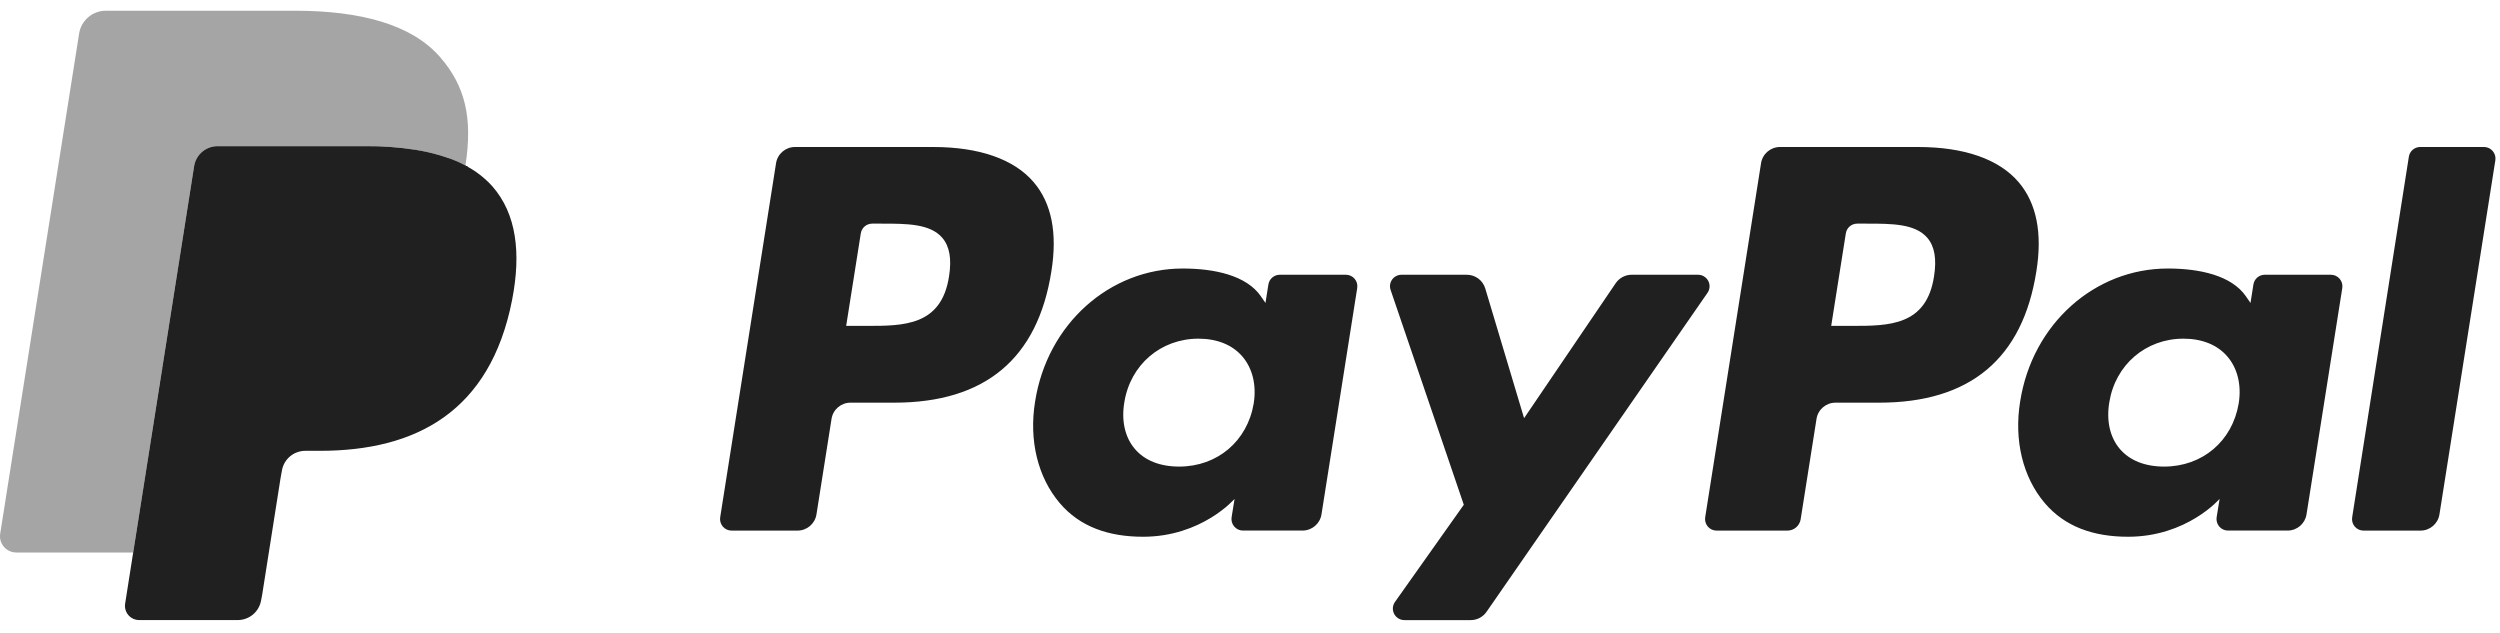 <?xml version="1.0" encoding="UTF-8"?> <svg xmlns="http://www.w3.org/2000/svg" width="150" height="38" viewBox="0 0 150 38" fill="none"><path d="M55.987 8.82H47.7C47.133 8.82 46.651 9.232 46.563 9.792L43.211 31.039C43.18 31.238 43.239 31.442 43.37 31.595C43.501 31.748 43.693 31.836 43.894 31.836H47.851C48.417 31.836 48.9 31.423 48.988 30.863L49.892 25.133C49.98 24.572 50.462 24.16 51.028 24.16H53.652C59.109 24.16 62.259 21.519 63.082 16.285C63.453 13.995 63.099 12.196 62.025 10.935C60.849 9.552 58.759 8.82 55.987 8.82ZM56.942 16.58C56.489 19.553 54.217 19.553 52.02 19.553H50.77L51.648 14.001C51.701 13.665 51.99 13.418 52.33 13.418H52.903C54.4 13.418 55.81 13.418 56.54 14.271C56.975 14.78 57.108 15.536 56.942 16.58ZM80.753 16.485H76.786C76.446 16.485 76.157 16.732 76.104 17.067L75.928 18.177L75.651 17.775C74.791 16.528 72.877 16.111 70.965 16.111C66.58 16.111 62.835 19.433 62.106 24.091C61.727 26.414 62.266 28.636 63.584 30.185C64.793 31.611 66.523 32.205 68.581 32.205C72.114 32.205 74.074 29.933 74.074 29.933L73.896 31.035C73.865 31.234 73.922 31.438 74.053 31.591C74.184 31.746 74.376 31.834 74.577 31.834H78.151C78.718 31.834 79.201 31.422 79.289 30.862L81.433 17.282C81.465 17.083 81.408 16.879 81.278 16.726C81.147 16.573 80.956 16.485 80.753 16.485ZM75.223 24.207C74.84 26.473 73.041 27.995 70.746 27.995C69.595 27.995 68.674 27.626 68.082 26.925C67.496 26.23 67.273 25.241 67.46 24.138C67.817 21.89 69.646 20.32 71.906 20.32C73.033 20.32 73.949 20.693 74.552 21.4C75.156 22.114 75.396 23.11 75.223 24.207ZM101.886 16.485H97.898C97.517 16.485 97.16 16.674 96.944 16.989L91.445 25.09L89.115 17.306C88.968 16.819 88.519 16.485 88.01 16.485H84.091C83.869 16.485 83.659 16.591 83.529 16.772C83.399 16.954 83.364 17.187 83.437 17.398L87.828 30.286L83.699 36.115C83.55 36.325 83.53 36.603 83.648 36.831C83.767 37.062 84.004 37.206 84.262 37.206H88.245C88.623 37.206 88.976 37.021 89.191 36.711L102.451 17.569C102.598 17.359 102.615 17.083 102.496 16.855C102.376 16.628 102.141 16.485 101.884 16.485H101.886ZM115.087 8.82H106.8C106.233 8.82 105.751 9.232 105.663 9.792L102.311 31.039C102.28 31.238 102.338 31.441 102.469 31.595C102.6 31.747 102.791 31.836 102.993 31.836H107.246C107.641 31.836 107.979 31.547 108.04 31.154L108.991 25.133C109.079 24.572 109.561 24.16 110.127 24.16H112.75C118.208 24.16 121.357 21.519 122.181 16.285C122.553 13.995 122.195 12.196 121.123 10.935C119.947 9.552 117.86 8.82 115.087 8.82ZM116.042 16.58C115.591 19.553 113.319 19.553 111.121 19.553H109.872L110.75 14.001C110.803 13.665 111.091 13.418 111.432 13.418H112.004C113.5 13.418 114.911 13.418 115.641 14.271C116.076 14.78 116.208 15.536 116.042 16.58ZM139.853 16.485H135.887C135.547 16.484 135.258 16.732 135.205 17.067L135.03 18.177L134.752 17.775C133.892 16.528 131.979 16.111 130.067 16.111C125.682 16.111 121.938 19.433 121.209 24.091C120.832 26.414 121.368 28.636 122.686 30.185C123.898 31.611 125.625 32.205 127.683 32.205C131.216 32.205 133.176 29.933 133.176 29.933L132.998 31.035C132.967 31.234 133.025 31.439 133.156 31.593C133.287 31.747 133.48 31.834 133.682 31.834H137.255C137.822 31.834 138.304 31.422 138.391 30.862L140.537 17.282C140.569 17.083 140.51 16.879 140.378 16.726C140.247 16.572 140.055 16.485 139.853 16.485ZM134.322 24.207C133.941 26.473 132.14 27.995 129.845 27.995C128.696 27.995 127.773 27.626 127.181 26.925C126.595 26.23 126.373 25.241 126.558 24.138C126.918 21.89 128.745 20.32 131.005 20.32C132.131 20.32 133.048 20.693 133.651 21.4C134.257 22.114 134.497 23.11 134.322 24.207ZM144.531 9.403L141.13 31.039C141.098 31.238 141.155 31.441 141.286 31.595C141.417 31.747 141.608 31.836 141.811 31.836H145.23C145.797 31.836 146.279 31.424 146.367 30.863L149.721 9.617C149.752 9.418 149.695 9.215 149.564 9.062C149.433 8.908 149.241 8.82 149.039 8.819H145.21C144.872 8.82 144.583 9.068 144.531 9.403ZM24.898 8.984C23.925 8.835 22.942 8.764 21.959 8.77H13.052C12.351 8.77 11.755 9.28 11.647 9.971L9.753 21.973L9.698 22.323C9.82 21.534 10.849 21.568 11.647 21.568L15.153 21.268C21.702 21.268 26.425 18.509 27.923 10.816C27.968 10.588 28.054 10.234 28.089 10.018C27.68 9.787 27.215 9.57 26.692 9.413C26.578 9.379 26.468 9.341 26.356 9.308C25.878 9.169 25.391 9.06 24.898 8.984Z" fill="#202020"></path><path d="M11.648 9.971C11.755 9.279 12.35 8.769 13.052 8.771H21.959C23.014 8.771 23.999 8.84 24.898 8.985C25.506 9.08 26.106 9.224 26.693 9.413C27.135 9.56 27.545 9.733 27.925 9.932C28.371 7.089 27.921 5.153 26.383 3.4C24.689 1.47 21.629 0.644 17.715 0.644H6.351C5.551 0.644 4.869 1.225 4.746 2.017L0.012 32.02C-0.034 32.302 0.047 32.589 0.232 32.806C0.417 33.024 0.689 33.148 0.974 33.15H7.99L9.752 21.973L11.646 9.971H11.648Z" fill="#202020" fill-opacity="0.401"></path><path d="M27.923 9.932C27.89 10.149 27.851 10.371 27.808 10.599C26.308 18.293 21.181 20.952 14.633 20.952H11.299C10.498 20.952 9.823 21.534 9.699 22.323L7.991 33.149L7.508 36.218C7.469 36.464 7.54 36.715 7.701 36.905C7.864 37.095 8.1 37.204 8.35 37.204H14.264C14.963 37.204 15.559 36.695 15.669 36.005L15.727 35.705L16.841 28.639L16.912 28.251C17.021 27.559 17.617 27.049 18.318 27.049H19.202C24.931 27.049 29.416 24.723 30.727 17.991C31.274 15.18 30.991 12.831 29.542 11.18C29.083 10.669 28.535 10.247 27.923 9.932Z" fill="#202020"></path></svg> 